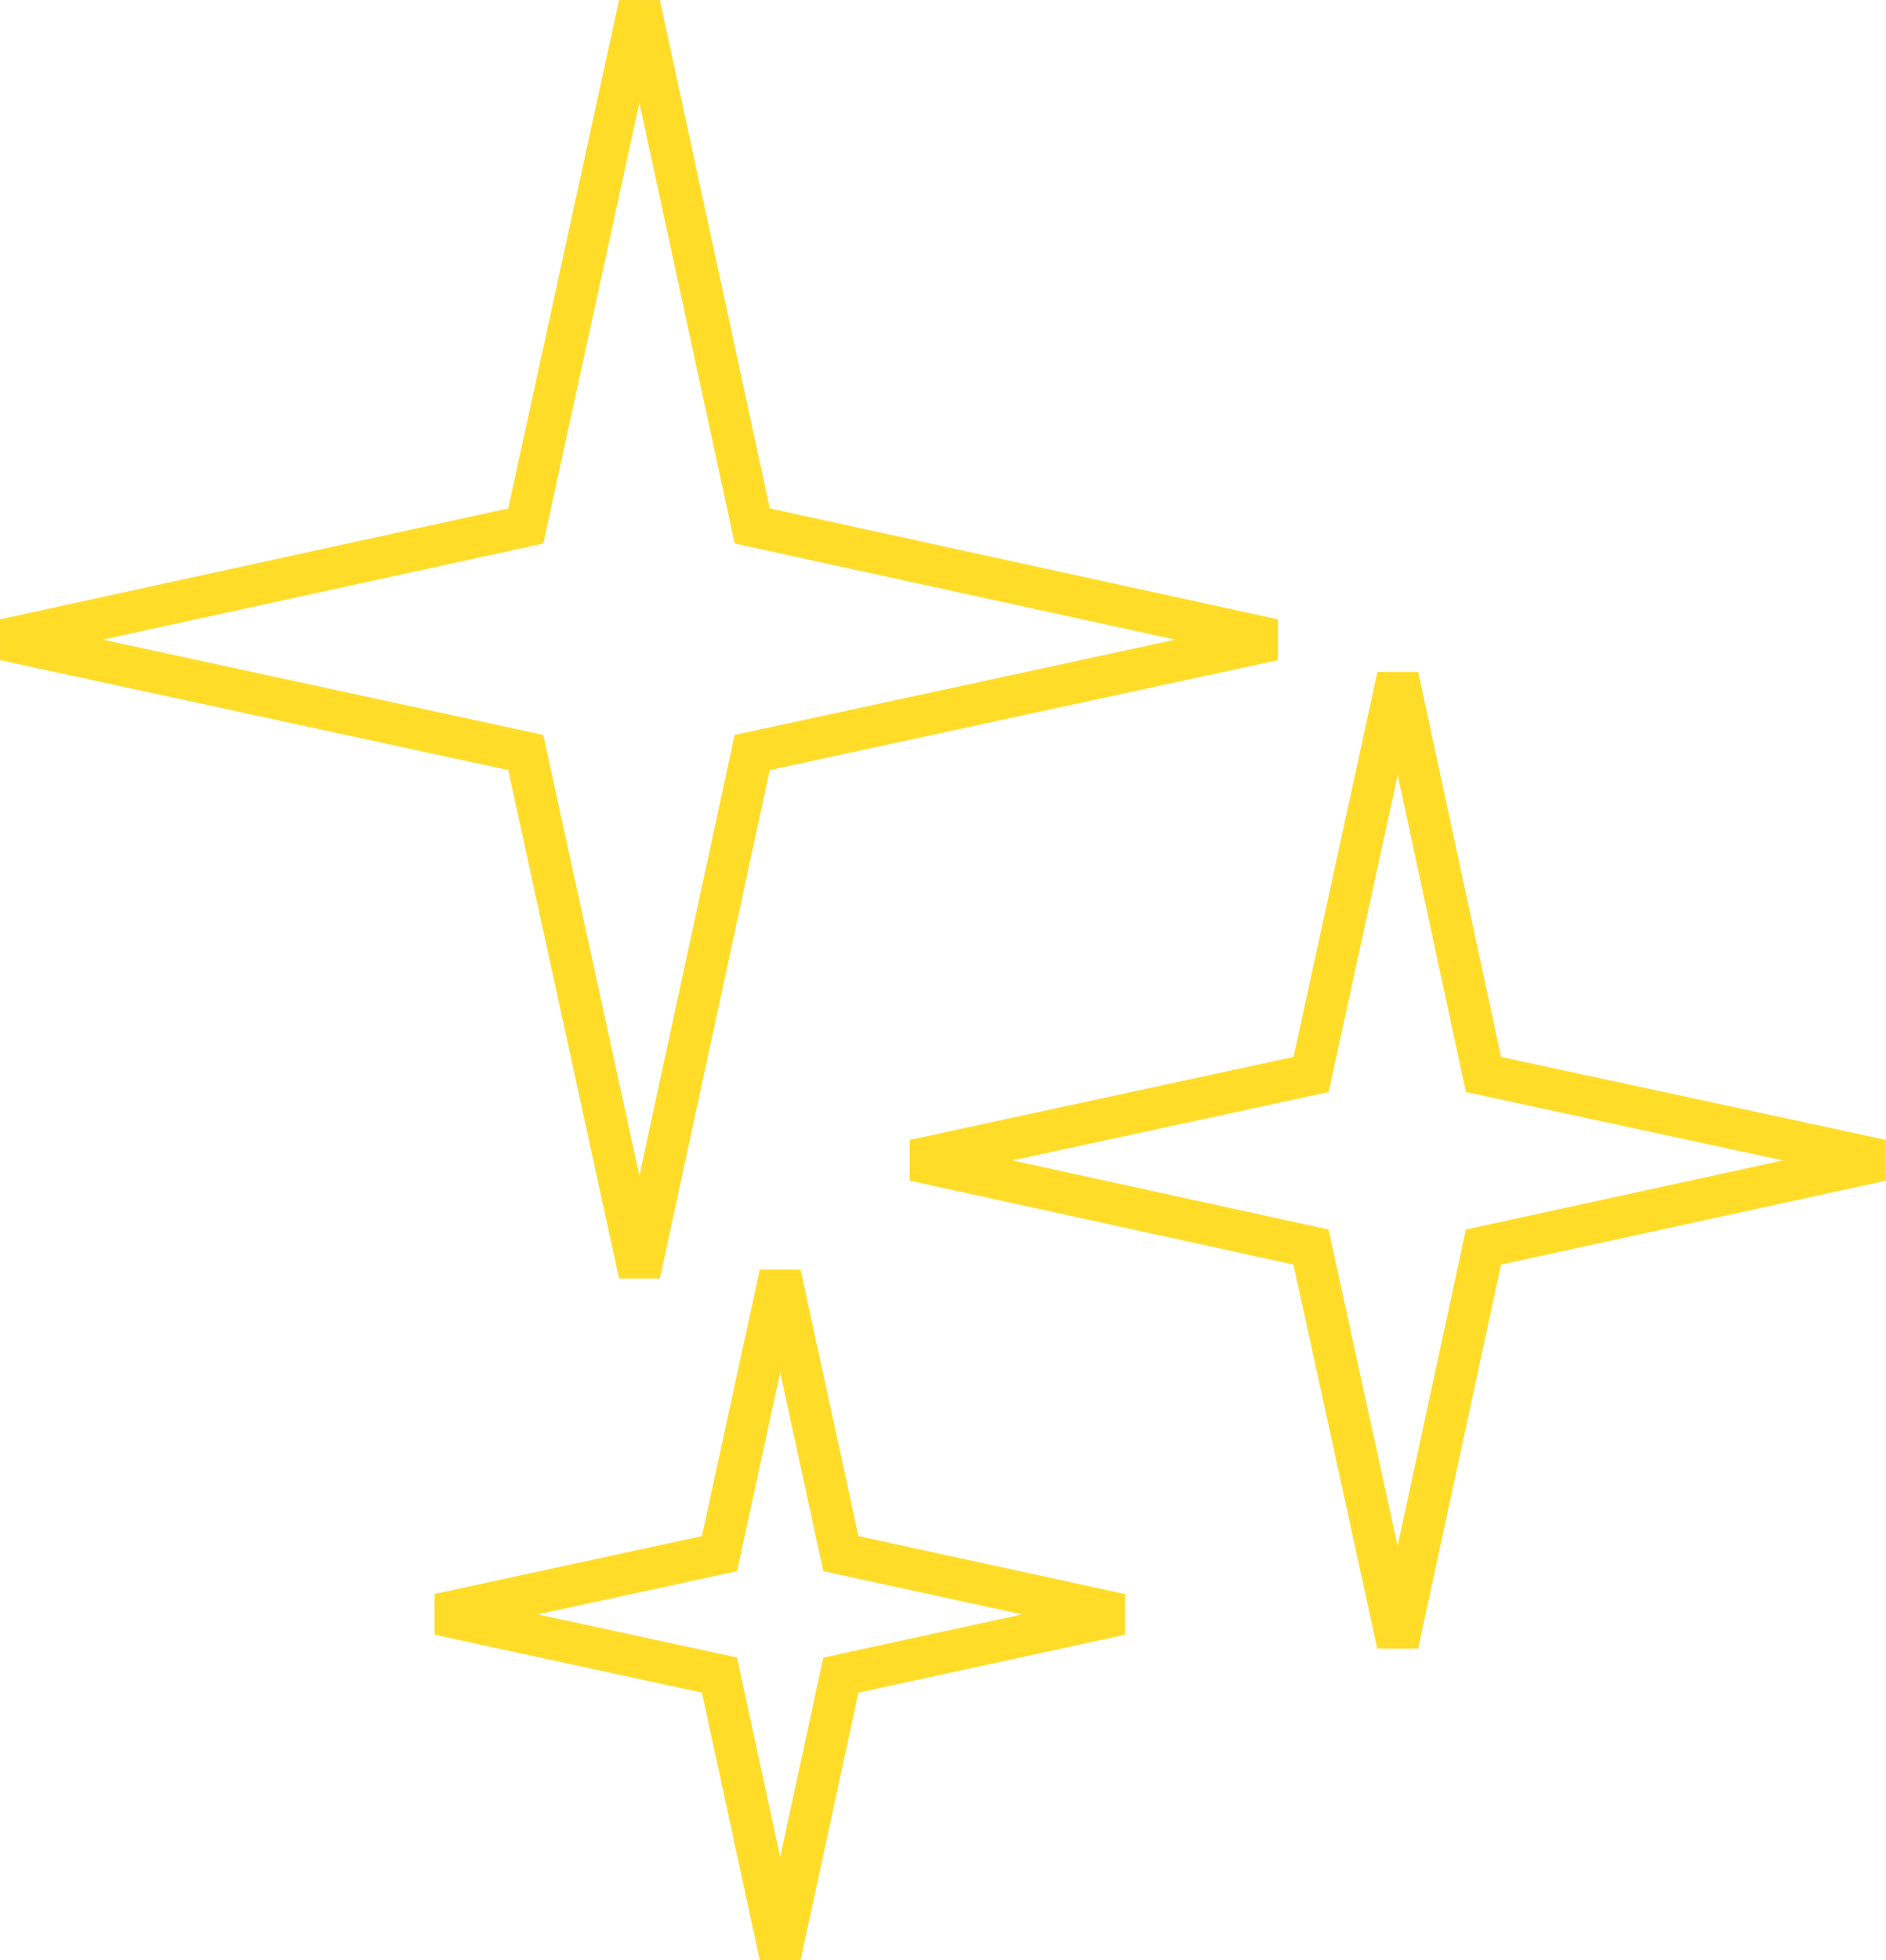 <svg xmlns="http://www.w3.org/2000/svg" viewBox="0 0 90.426 93.936"><defs><style>.a{fill:none;stroke:#ffdc28;stroke-width:2px;}</style></defs><g transform="translate(-5113.387 -3633.587)"><path class="a" d="M45.595,32.795,51.047,7.8l5.406,24.995,24.995,5.452L56.452,43.652,51.047,68.647,45.595,43.652,20.6,38.247Z" transform="translate(5093 3626)"/><path class="a" d="M134.035,96.581,138.193,77.5,142.3,96.581l19.081,4.112L142.3,104.851l-4.112,19.035-4.158-19.035L115,100.693Z" transform="translate(5042.214 3588.502)"/><path class="a" d="M79.145,152.9l2.911-13.4,2.911,13.4,13.4,2.911-13.4,2.911-2.911,13.445L79.145,158.72,65.7,155.809Z" transform="translate(5068.737 3555.147)"/></g></svg>